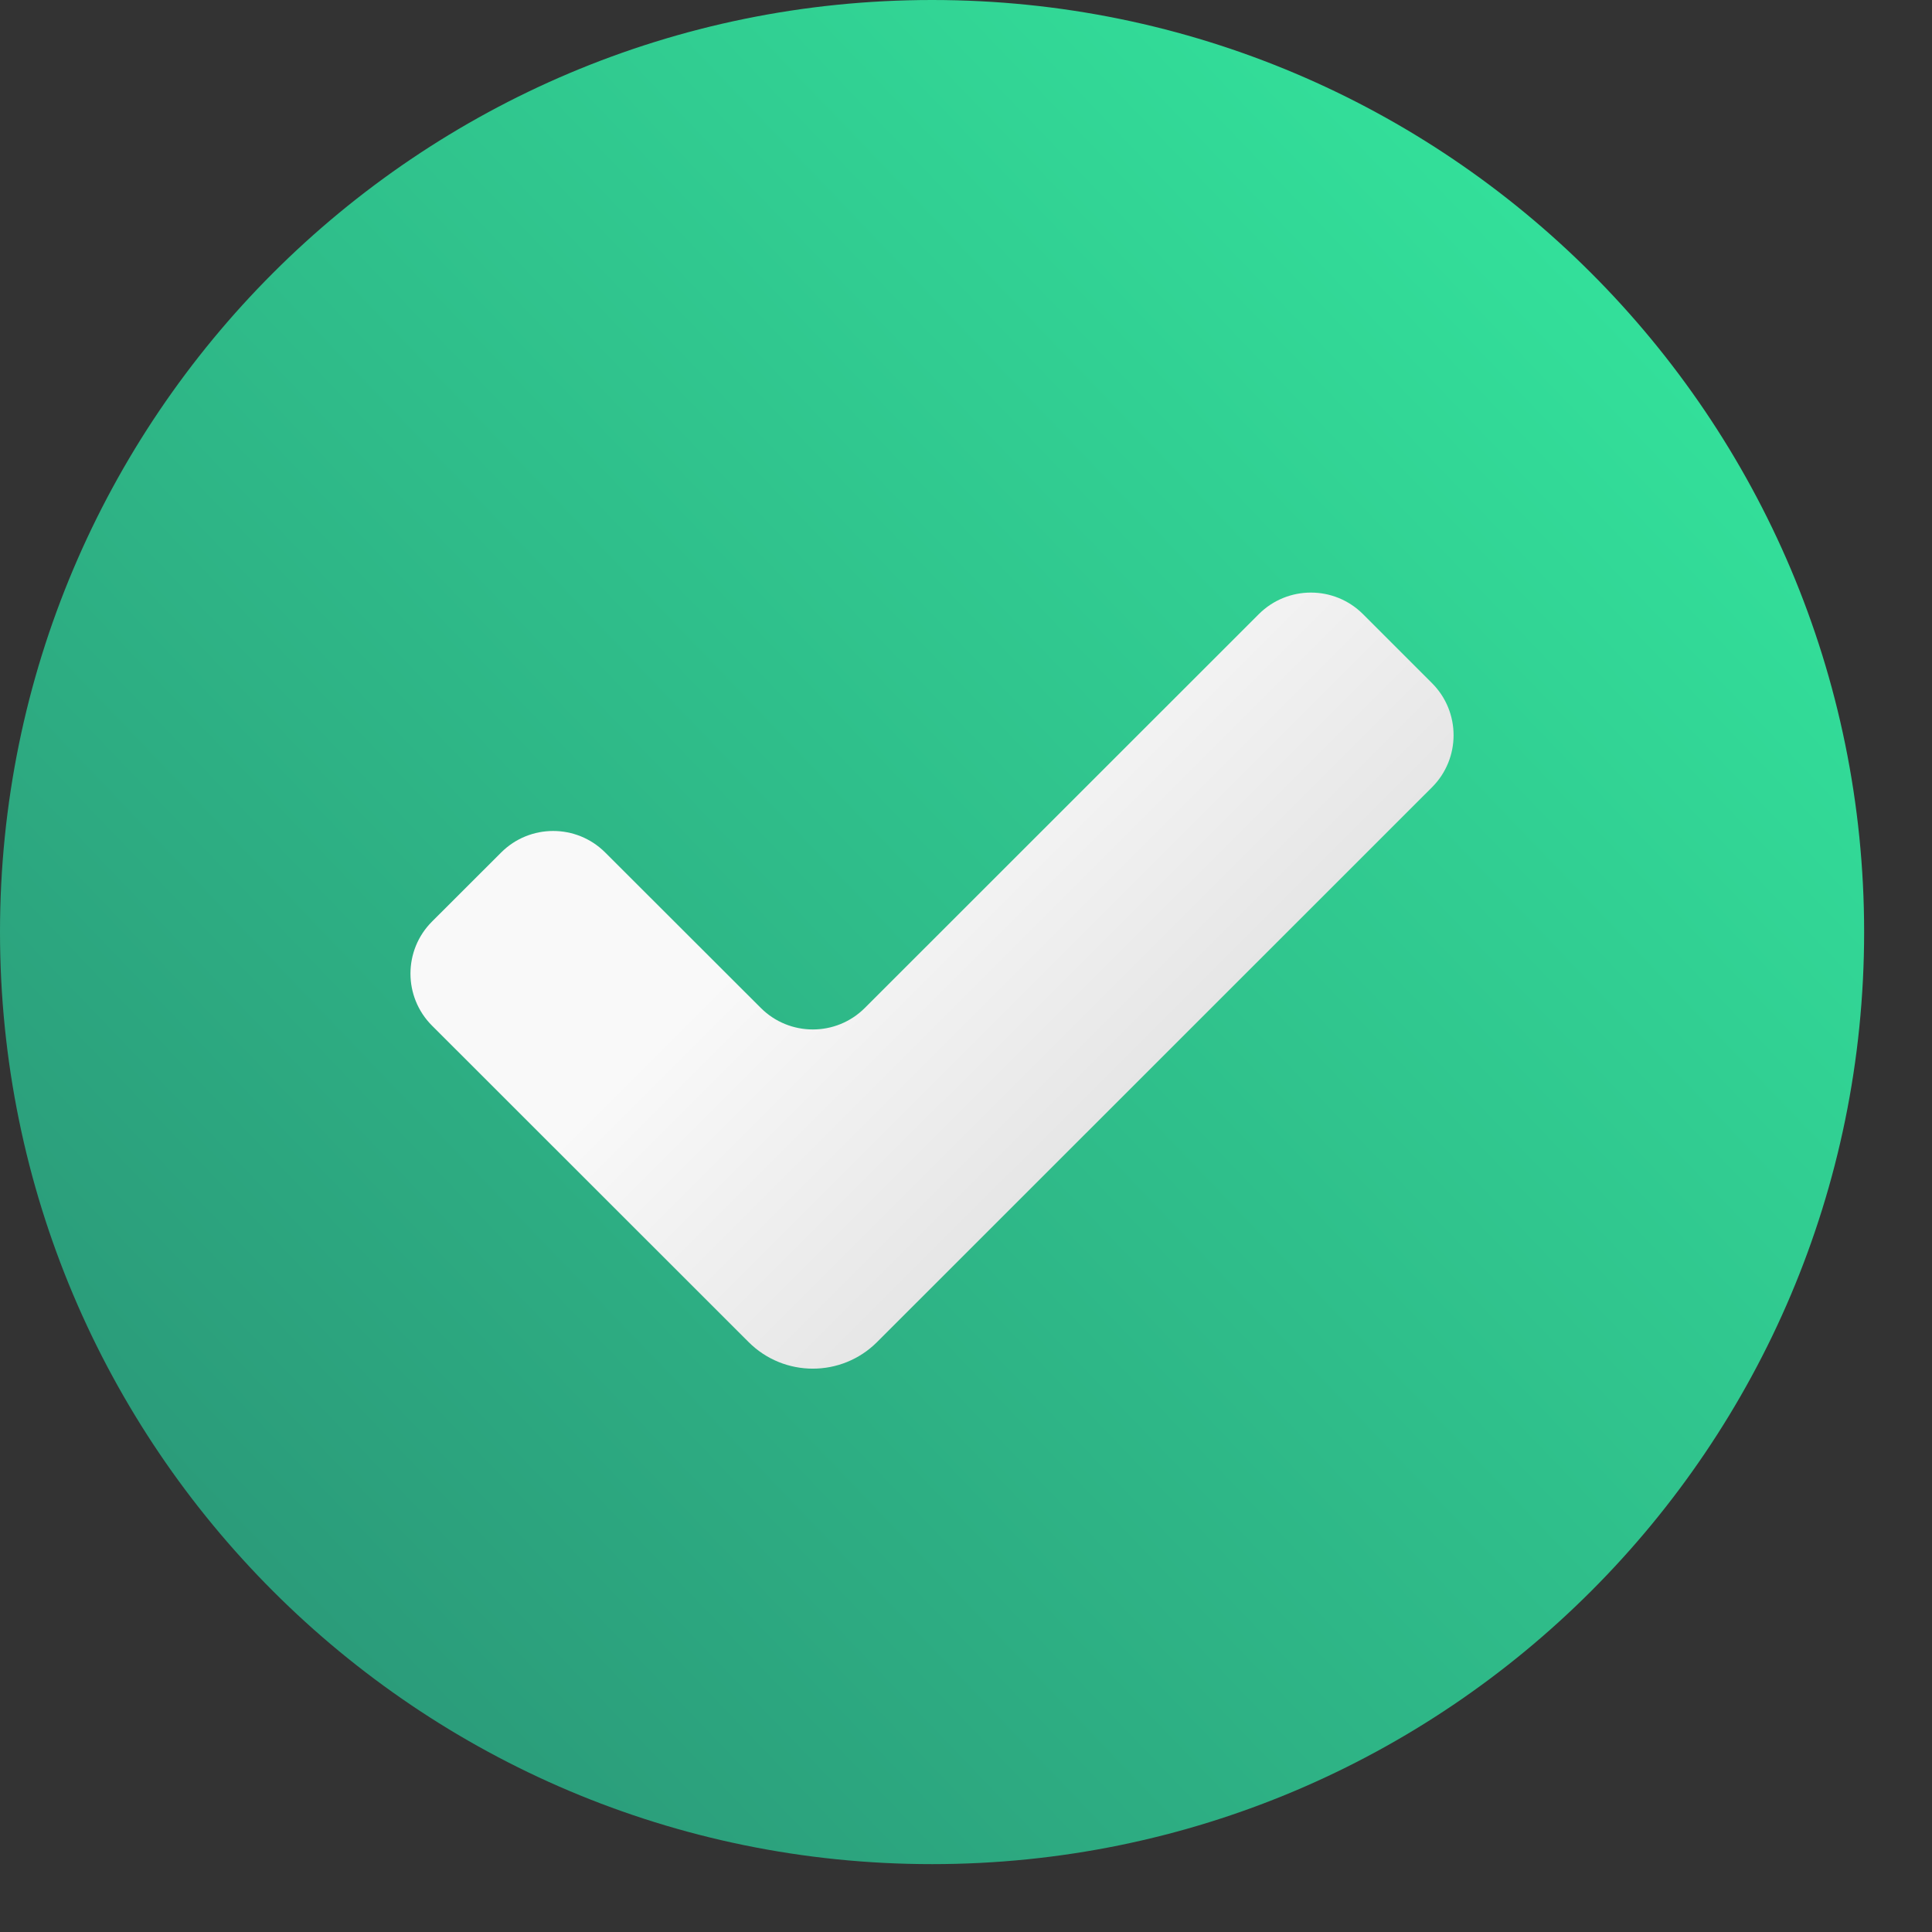 <svg width="23" height="23" viewBox="0 0 23 23" fill="none" xmlns="http://www.w3.org/2000/svg">
<rect x="0" y="0" width="23" height="23" fill="#333333" stroke="none"/>
<path d="M22.192 11.096C22.192 17.224 17.224 22.192 11.096 22.192C4.968 22.192 0 17.224 0 11.096C0 4.968 4.968 0 11.096 0C17.224 0 22.192 4.968 22.192 11.096Z" fill="url(#paint0_linear)"/>
<path d="M8.912 15.977C9.334 16.399 10.019 16.399 10.441 15.977L17.048 9.372C17.39 9.03 17.39 8.475 17.048 8.133L16.226 7.311C15.883 6.969 15.329 6.969 14.986 7.311L10.296 11.999C9.954 12.341 9.399 12.341 9.057 11.999L7.205 10.149C6.863 9.807 6.308 9.807 5.966 10.149L5.143 10.971C4.801 11.313 4.801 11.868 5.143 12.21L8.912 15.977Z" fill="url(#paint1_linear)"/>
<defs>
<linearGradient id="paint0_linear" x1="1.341" y1="21.025" x2="21.424" y2="1.759" gradientUnits="userSpaceOnUse">
<stop stop-color="#2A9376"/>
<stop offset="1" stop-color="#34E89E"/>
</linearGradient>
<linearGradient id="paint1_linear" x1="10.571" y1="9.647" x2="13.699" y2="12.777" gradientUnits="userSpaceOnUse">
<stop stop-color="#F9F9F9"/>
<stop offset="1" stop-color="#E6E6E6"/>
</linearGradient>
</defs>
</svg>

